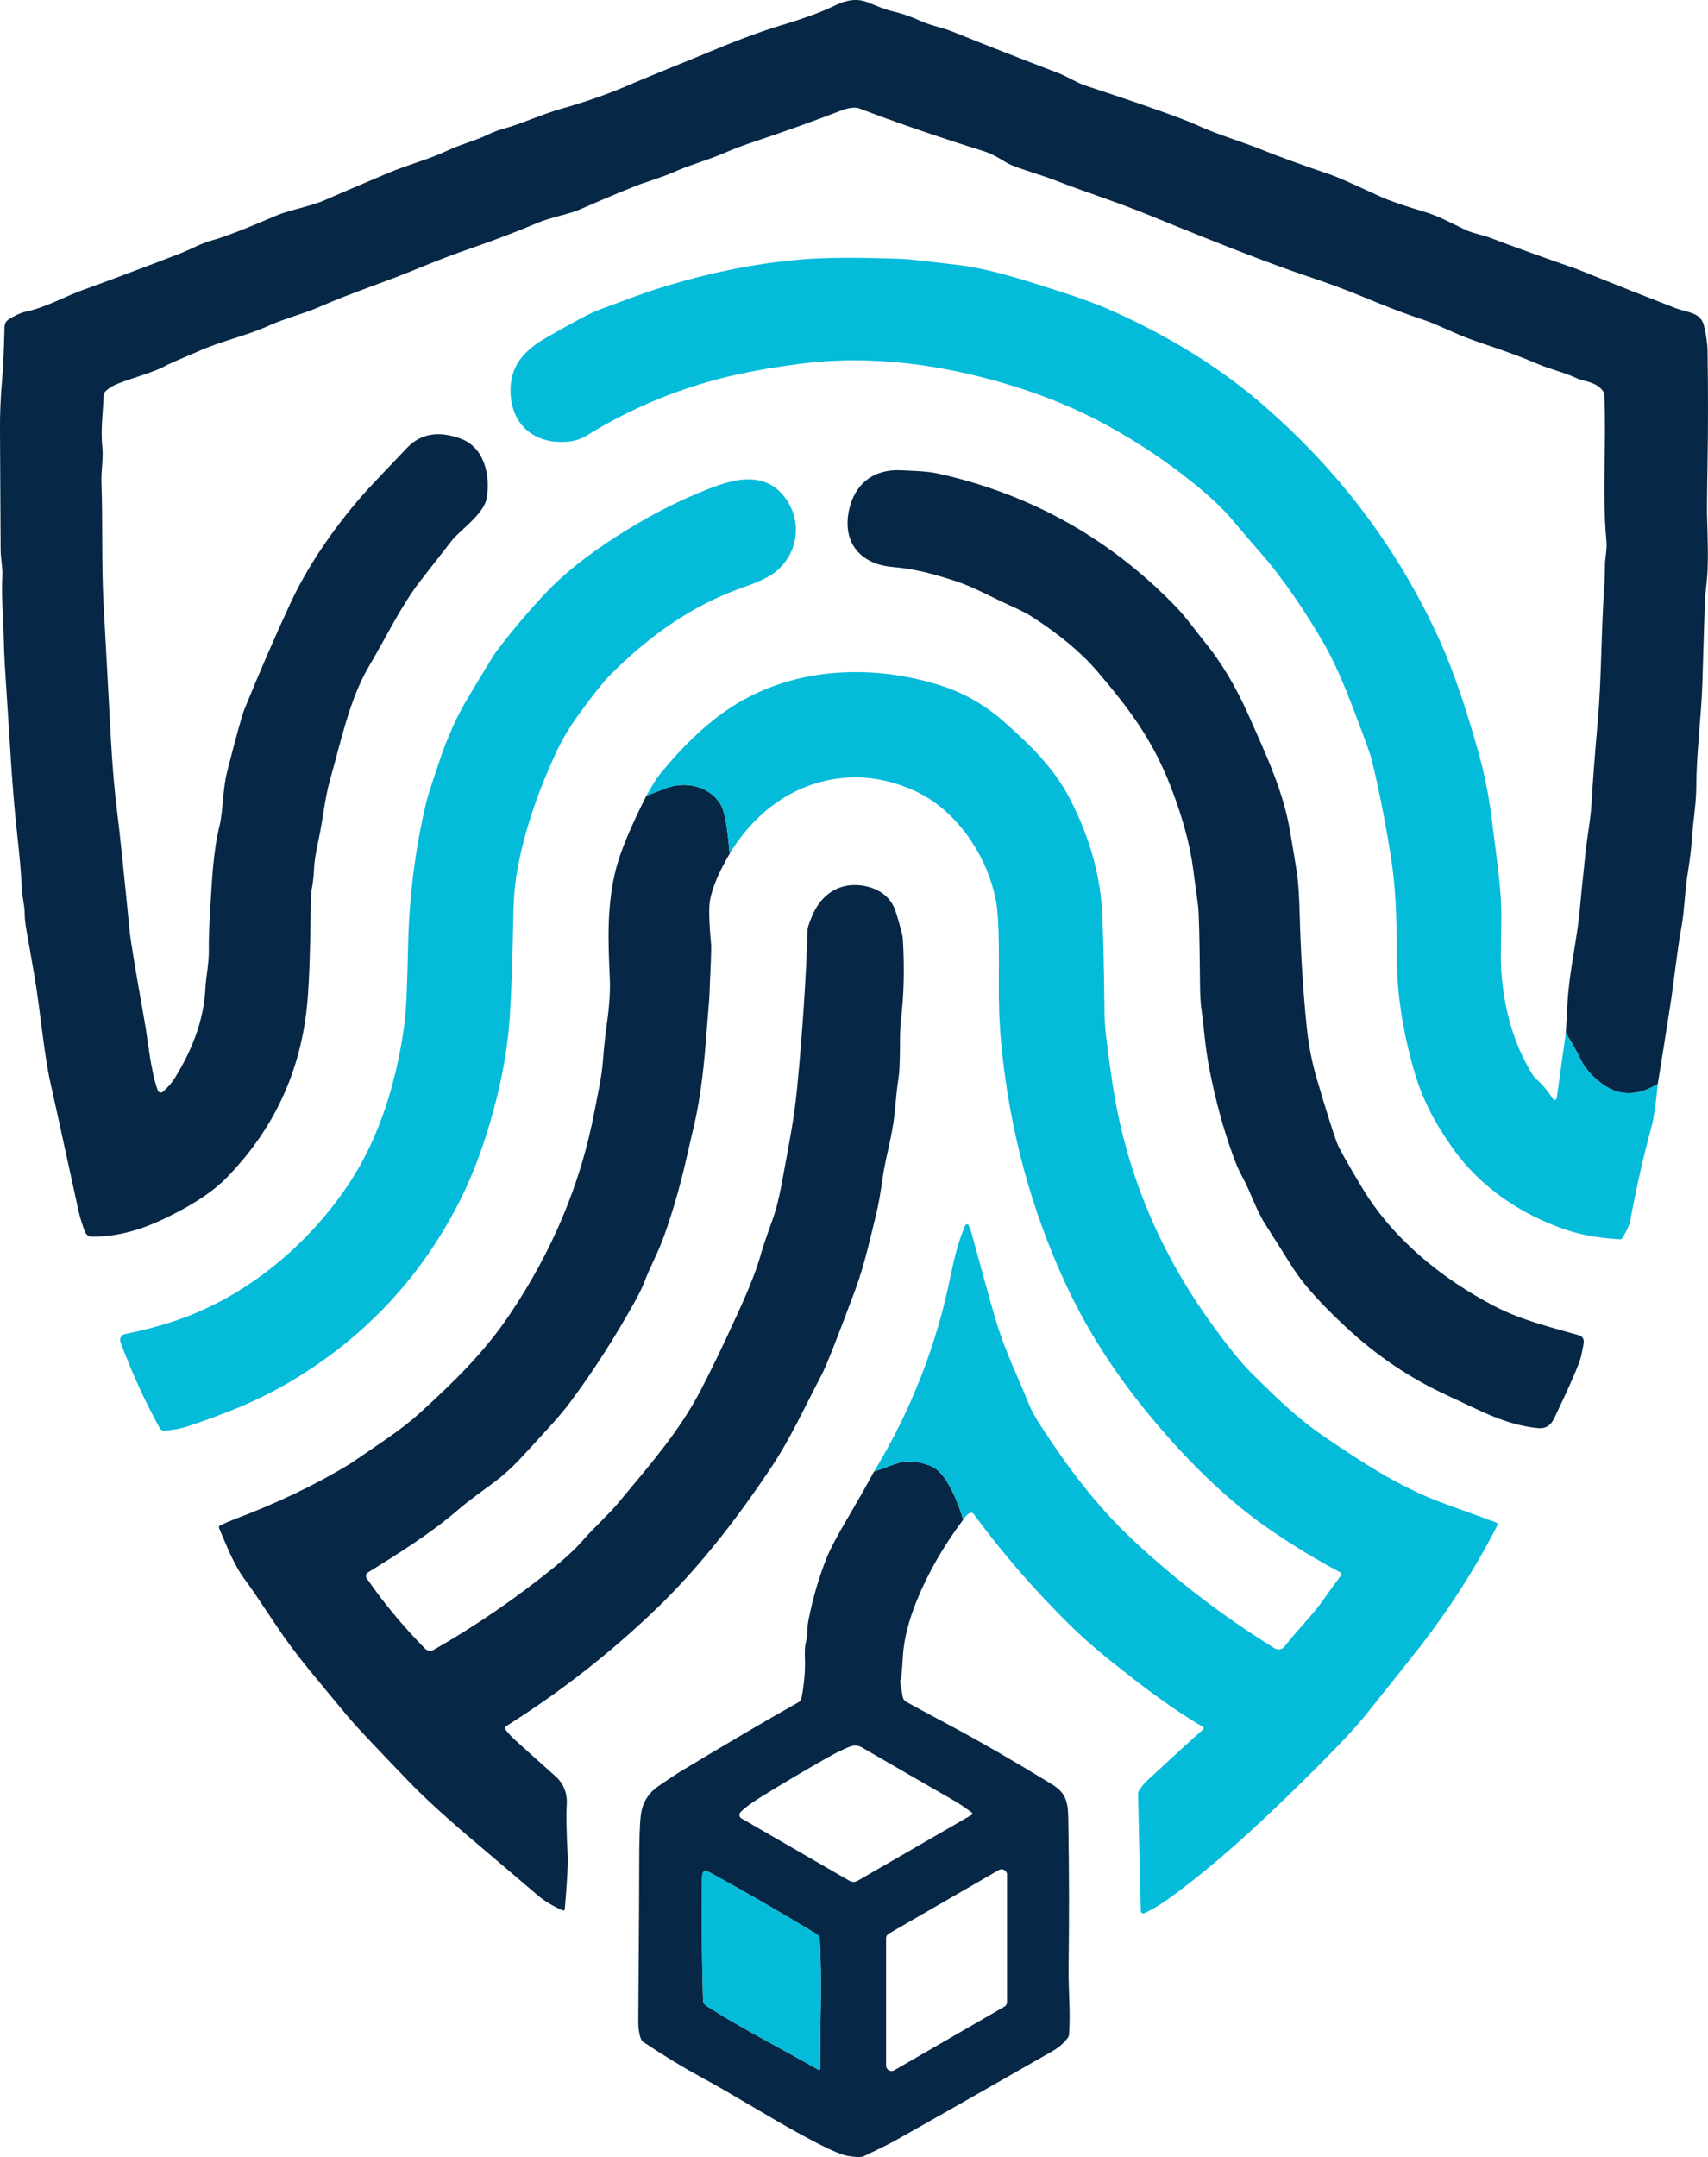 <?xml version="1.0" encoding="UTF-8"?>
<svg id="Ebene_2" data-name="Ebene 2" xmlns="http://www.w3.org/2000/svg" viewBox="0 0 482.83 609.34">
  <defs>
    <style>
      .cls-1 {
        fill: #062746;
      }

      .cls-2 {
        fill: #04bbda;
      }
    </style>
  </defs>
  <g id="Ebene_1-2" data-name="Ebene 1">
    <g>
      <path class="cls-1" d="M468.65,306.15c-3.78,2.39-7.44,3.17-10.98,2.33-1.98-.47-4.04-1.61-6.19-3.44-2.1-1.79-3.6-3.63-4.51-5.5-1.2-2.47-2.64-5.05-4.33-7.72.15-2.71.3-5.52.47-8.45.53-9.4,2.73-17.78,3.51-26.84.12-1.43.63-6.47,1.53-15.13.59-5.77,1.42-9.11,1.72-14.05.41-6.81,1-14.55,1.77-23.23,1.18-13.51.96-26.57,1.97-39.93.04-.47.07-2.01.1-4.6.03-2.29.65-4.3.4-6.92-1.26-13.19.06-27.45-.59-41.15-.02-.34-.13-.67-.32-.96-1.82-2.74-5.51-2.78-7.5-3.72-3.85-1.81-7.31-2.4-11.63-4.28-6.77-2.95-14.39-5.22-18.92-6.93-4.4-1.65-9.21-4.16-13.16-5.43-4.09-1.31-9.54-3.38-16.35-6.21-4.98-2.07-10.43-4.09-16.36-6.06-9.15-3.05-23.87-8.72-44.14-17.03-9.37-3.84-17.3-6.26-26.6-9.86-4.69-1.81-9.43-3.06-12.58-4.38-.6-.25-1.18-.55-1.73-.89-2.29-1.41-4.05-2.41-6.11-3.05-13.39-4.2-25.14-8.24-35.25-12.11-1.07-.41-3.22-.09-4.59.43-8.13,3.13-16.85,6.25-26.17,9.36-2.36.79-4.68,1.67-6.96,2.66-5.5,2.38-10.22,3.51-15.07,5.73-1.18.53-3.9,1.51-8.16,2.93-2.47.81-8.54,3.33-18.22,7.54-2.96,1.28-8.16,2.17-11.75,3.7-5.7,2.43-11.98,4.82-18.84,7.19-4.8,1.65-10.14,3.69-16.02,6.12-8.17,3.38-17.97,6.53-26.73,10.4-4.56,2.01-9.69,3.2-14.39,5.34-5.95,2.72-12.74,4.16-18.97,6.83-6.06,2.59-9.22,3.97-9.49,4.12-3.92,2.26-9.24,3.47-14.17,5.42-1.39.55-2.52,1.23-3.41,2.04-.38.36-.61.85-.63,1.37-.21,5.1-.88,9.58-.37,14.6.33,3.29-.38,6.46-.25,10.01.4,11.45.01,22.55.55,33.33.27,5.21.95,17.85,2.05,37.9.52,9.47,1.12,16.1,1.89,22.16.59,4.65,1.76,15.77,3.5,33.36.26,2.68,1.64,11.02,4.14,25.03,1.11,6.22,1.73,14.13,3.8,19.88.21.58.93.77,1.4.37,1.37-1.17,2.48-2.44,3.34-3.81,4.94-7.92,8.26-16.35,8.71-25.37.18-3.52,1.04-7.02.98-11.06-.05-2.43.06-5.89.33-10.37.59-9.87.92-17.32,2.67-24.45,1.03-4.18.88-10.36,2.2-15.5,2.57-10.04,4.19-15.88,4.86-17.53,4.53-11.07,8.89-21.12,13.1-30.14,4.71-10.13,11.82-20.53,19.83-29.81,1.53-1.77,5.88-6.4,13.05-13.89,3.87-4.04,8.94-4.89,15.22-2.55,6.75,2.51,8.41,10.58,7.24,16.94-.81,4.37-7.68,9.07-9.73,11.71-2.59,3.33-5.51,7.07-8.76,11.22-5.58,7.11-9.73,15.93-14.6,24.14-5.65,9.53-7.93,21.01-11.11,32.2-1.65,5.81-1.97,11.1-3.25,16.87-.81,3.68-1.26,6.57-1.33,8.66-.07,1.75-.29,3.68-.68,5.79-.15.78-.23,2.72-.26,5.83-.11,11.33-.41,19.87-.91,25.6-1.69,19.31-9.29,35.89-22.81,49.75-3.1,3.18-7.46,6.28-13.08,9.29-8.6,4.61-16.14,7.44-25.04,7.4-.81-.01-1.53-.47-1.87-1.2-.49-1.05-1.52-4.28-1.84-5.77-4.57-20.92-7.24-33.11-8.02-36.57-1.88-8.38-2.85-20.37-4.47-29.83-1.12-6.55-1.87-10.83-2.24-12.84-.37-2.03-.56-3.69-.56-4.98,0-2.47-.66-4.39-.77-6.69-.21-4.44-.65-9.61-1.32-15.52-1.48-13.1-2.09-26.52-3-39.79-.43-6.23-.69-10.91-.77-14.04-.22-8.99-.78-13.81-.44-19.37.13-2.23-.48-4.82-.5-7.6-.05-11.24-.11-22.47-.18-33.7-.03-4.53.17-9.38.62-14.55.29-3.39.51-8.25.66-14.57.03-.86.47-1.65,1.19-2.12,1.14-.74,3.31-1.86,4.73-2.15,5.69-1.15,11.2-4.36,16.57-6.27,5.57-1.98,14.48-5.32,26.73-10.01,3.28-1.25,6.46-3.1,9.38-3.86,3.18-.83,9.26-3.17,18.24-7.02,3.96-1.7,9.73-2.52,14.27-4.61,1.64-.75,7.42-3.22,17.33-7.41,5.7-2.41,11.34-3.77,16.79-6.35,3.79-1.8,7.67-2.69,11.18-4.39,1.63-.79,3.12-1.37,4.49-1.73,4.95-1.29,10.71-4.03,16.43-5.66,6.89-1.96,12.93-4.05,18.12-6.28,9.38-4.01,15.33-6.27,24.09-9.93,7.88-3.28,14.49-5.72,19.83-7.33,6.54-1.97,11.53-3.79,14.98-5.47,3.48-1.7,6.47-2.35,9.71-1.06,1.58.62,4.45,1.91,7.03,2.52,2.69.65,5.2,1.5,7.52,2.57,3.41,1.57,6.26,1.9,9.68,3.28,9.42,3.8,19.29,7.66,29.6,11.58,2.45.94,5.27,2.75,7.48,3.48,17.06,5.62,27.6,9.35,31.63,11.2,6.44,2.95,12.55,4.59,18.58,7.04,4.56,1.85,11.06,4.2,19.49,7.06,1.52.51,6.09,2.53,13.7,6.05,2.54,1.17,6.62,2.59,12.24,4.26,4.85,1.44,7.51,3.13,12.38,5.38,1.81.83,4.4,1.26,6.37,2,6.81,2.58,14.89,5.49,24.22,8.73.55.19,2.25.86,5.08,2.01,6.41,2.59,14.14,5.65,23.19,9.16,2.01.78,4.34,1.09,5.9,1.96,1.1.61,1.91,1.65,2.22,2.88.6,2.34,1.03,5.08,1.06,7.37.16,11.29.16,21.83-.01,31.64-.13,7.83-.18,12.69-.14,14.59.16,7.87.56,14.2-.29,20.77-.18,1.41-.31,3.48-.4,6.19-.1,3.07-.31,9.9-.63,20.49-.29,9.62-1.67,19.39-1.71,29.03-.03,5.59-.97,10.16-1.31,15.89-.13,2.02-.56,5.4-1.31,10.15-.63,3.99-.73,9.19-1.52,13.56-1.44,7.9-2.04,14.88-3.17,22.14-1.19,7.66-2.38,15.16-3.57,22.49Z"/>
      <path class="cls-1" d="M447.71,378.85c.02.55-.24,2.01-.78,4.38-.46,2.01-2.98,7.81-7.57,17.42-.98,2.05-2.47,2.98-4.47,2.79-9.34-.9-16.17-4.85-25.64-9.19-10.59-4.85-20.25-11.36-28.96-19.53-5.29-4.96-11.37-11.01-15.26-17.25-2.14-3.43-4.55-7.24-7.22-11.42-2.92-4.55-4.13-9.11-6.78-13.91-.81-1.46-1.63-3.35-2.47-5.68-2.73-7.51-4.93-15.57-6.62-24.17-1.29-6.56-1.53-11.54-2.36-17.6-.21-1.52-.33-3.89-.36-7.11-.12-12.72-.3-19.95-.54-21.68-.28-2-.73-5.41-1.36-10.23-.96-7.32-3.17-15.35-6.62-24.08-5.03-12.75-11.57-21.48-20.53-31.96-4.5-5.27-10.69-10.43-18.58-15.5-1.26-.81-3.33-1.86-6.21-3.15-5.25-2.35-10.22-5.24-15.68-6.97-6.67-2.11-11.11-3.3-17.56-3.87-8.82-.79-14.1-6.78-12.14-16.01,1.58-7.44,6.98-11.72,14.79-11.28,3.56.2,7.03.18,10.55.96,26.07,5.81,48.41,18.32,67.02,37.53,3.04,3.15,5.81,7.11,8.24,10.07,4.62,5.65,8.71,12.47,12.28,20.47,5.6,12.57,9.86,21.79,11.76,32.71.84,4.88,1.5,8.89,1.99,12.02.38,2.5.64,6.54.79,12.12.29,10.93.96,21.49,2.01,31.69.51,4.93,1.47,9.81,2.9,14.63,2.5,8.47,4.37,14.4,5.61,17.79.53,1.45,2.91,5.7,7.15,12.74,8.68,14.41,22.39,25.59,37.46,33.45,7.55,3.93,16.29,6.02,23.87,8.19.73.21,1.25.87,1.29,1.63Z"/>
      <path class="cls-1" d="M206.29,241.13c-3.09,5.24-4.95,9.64-5.58,13.19-.37,2.06-.27,6.26.32,12.6.08.86-.1,5.92-.53,15.18,0,.05-.34,4.25-1.01,12.62-.73,9.17-1.83,17.71-3.98,26.17-.08.32-.61,2.62-1.59,6.9-1.63,7.13-3.63,14.08-6.02,20.87-1.83,5.22-3.96,8.78-5.84,13.73-.5,1.31-1.38,3.1-2.63,5.35-5.71,10.27-11.79,19.71-18.23,28.34-1.74,2.33-4.01,5.01-6.81,8.03-6.26,6.75-9.23,10.53-14.62,14.55-4.54,3.39-6.84,4.89-10.69,8.19-7.53,6.46-16.65,12.13-25.09,17.38-.55.34-.7,1.07-.34,1.6,4.58,6.69,10.06,13.31,16.45,19.86.67.68,1.71.83,2.53.36,11.85-6.76,23.19-14.53,34.02-23.31,3.36-2.72,6.05-5.24,8.07-7.56,3.24-3.72,7.12-7.09,10.16-10.74,9.39-11.26,17.22-20.32,23.06-31.45,2.94-5.59,6.56-13.09,10.85-22.5,3-6.57,5.02-11.7,6.07-15.41.72-2.56,1.89-6.05,3.51-10.48,1.01-2.77,1.91-6.34,2.7-10.69,2-11.02,3.41-17.56,4.32-27.05,1.53-16.16,2.5-30.91,2.89-44.26.02-.56.45-1.84,1.28-3.83,2.48-5.88,7.29-9.39,13.72-8.66,4.6.53,8.46,2.93,9.88,7.28.69,2.13,1.3,4.26,1.82,6.38.14.59.23,1.18.26,1.78.47,8.12.28,15.74-.57,22.85-.56,4.69.11,11.92-.84,17.3-.15.89-.47,3.82-.94,8.79-.59,6.24-2.58,12.37-3.44,18.67-.53,3.89-1.13,7.21-1.8,9.98-1.37,5.57-3.29,14.26-5.77,20.92-5.08,13.64-8.23,21.62-9.44,23.95-5.37,10.29-8.9,18.16-14.12,26.04-10.77,16.26-21.64,29.67-32.59,40.23-12.93,12.45-27.12,23.56-42.59,33.31-.36.23-.45.71-.2,1.05.72.97,1.67,1.99,2.86,3.07,3.27,2.97,6.99,6.31,11.17,10.02,2.37,2.1,3.45,4.81,3.24,8.12-.17,2.81-.09,7.56.26,14.26.13,2.45-.15,7.54-.82,15.27-.02.25-.29.41-.52.31-2.86-1.25-5.21-2.66-7.04-4.22-1.72-1.46-8.22-6.98-19.5-16.57-7.09-6.01-12.77-11.24-17.05-15.67-8.57-8.89-13.94-14.57-16.09-17.04-1.36-1.55-5.31-6.3-11.84-14.23-3.57-4.35-6.69-8.52-9.35-12.51-4.8-7.22-7.75-11.55-8.86-13-3.29-4.3-5.5-10.18-7.46-14.77-.13-.31,0-.66.31-.79,1.57-.72,2.76-1.23,3.56-1.53,12.41-4.67,23.42-9.93,33.03-15.78.51-.31,3.91-2.63,10.18-6.94,3.89-2.67,7.13-5.18,9.72-7.55,10.14-9.22,18.23-17.22,25.26-27.62,12.15-18,20.16-37.12,24.02-57.35,1.11-5.84,2.08-9.78,2.47-14.98.24-3.25.64-6.93,1.21-11.05.61-4.43.84-8.4.68-11.91-.47-10.2-.9-20.79,1.86-31.14,1.32-4.93,4.15-11.69,8.5-20.28,1.99-.73,3.73-1.39,5.21-1.98,5.54-2.18,12.26-.92,15.59,4.18.81,1.25,1.44,3.45,1.89,6.62.35,2.44.63,4.96.86,7.55Z"/>
      <path class="cls-1" d="M272.27,429.32c-5.51,7.35-9.83,14.85-12.98,22.52-2.43,5.92-3.79,11.28-4.06,16.08-.22,3.89-.42,5.98-.59,6.29-.16.41-.2.85-.13,1.28l.68,3.84c.1.58.45,1.1.96,1.4.65.39,5.03,2.75,13.15,7.1,8.05,4.3,17.38,9.69,27.99,16.17,4.05,2.47,4.61,4.88,4.7,9.85.24,14.45.27,28.38.09,41.81-.09,6.9.6,12.7.11,19.1-.03.33-.14.65-.34.91-1.11,1.48-2.53,2.72-4.26,3.71-19.54,11.19-34.41,19.64-44.61,25.36-1.47.83-4.37,2.27-8.72,4.33-.79.38-2.39.35-4.8-.08-1.95-.35-6.11-2.25-12.5-5.71-9.87-5.35-18.9-11.16-29.56-16.95-4.65-2.52-9.81-5.67-15.5-9.46-.31-.21-.55-.5-.69-.85-.53-1.31-.78-3.07-.77-5.3.19-25.05.27-39.99.26-44.82,0-6.23.14-10.65.47-13.26.43-3.41,2.11-6.12,5.04-8.13,2.96-2.03,4.91-3.33,5.85-3.89,13.71-8.27,24.91-14.85,33.61-19.72.48-.27.82-.74.92-1.28.77-4.06,1.09-7.78.95-11.15-.09-2.05,0-3.58.28-4.6.54-1.95.26-3.8.71-6.11,1.24-6.3,2.97-12.23,5.2-17.79.95-2.39,3.12-6.45,6.51-12.2,2.38-4.03,4.66-8.05,6.83-12.05,1.57-.55,3.06-1.09,4.46-1.62,2.17-.81,3.68-1.23,4.53-1.25,2.45-.05,4.78.36,7.01,1.25,1.75.69,3.37,2.32,4.88,4.88,1.76,3,3.2,6.45,4.32,10.34ZM274.78,512.08c-1.87-1.42-3.64-2.6-5.29-3.55-8.52-4.89-17.15-9.86-25.88-14.92-.95-.55-2.1-.66-3.13-.29-1.71.61-4.05,1.76-7,3.43-6.22,3.52-12.4,7.18-18.53,10.98-2.62,1.63-4.48,3.01-5.59,4.16-.52.54-.4,1.43.25,1.8l30.53,17.63c.7.4,1.56.4,2.27,0l32.33-18.67c.21-.12.23-.42.04-.57ZM250.48,583.5c0,1.19,1.28,1.93,2.31,1.34l31.12-17.97c.48-.27.77-.78.77-1.33v-35.94c0-1.19-1.28-1.93-2.31-1.34l-31.12,17.97c-.48.27-.77.78-.77,1.33v35.94ZM199.02,528.65c-.35.21-.54.78-.55,1.73-.17,10.78-.08,22.32.27,34.61.02.68.37,1.29.93,1.65,10.22,6.54,21.23,12.06,31.67,18.05.13.08.25.09.35.03.11-.06.16-.17.16-.32-.07-12.04.56-24.34-.1-36.46-.03-.66-.4-1.27-.97-1.62-10.53-6.37-20.52-12.13-29.98-17.3-.83-.45-1.43-.58-1.78-.37Z"/>
      <path class="cls-2" d="M442.64,291.82c1.69,2.67,3.13,5.25,4.33,7.72.91,1.87,2.41,3.71,4.51,5.5,2.15,1.83,4.21,2.97,6.19,3.44,3.54.84,7.2.06,10.98-2.33-.57,5.78-1.17,9.85-1.8,12.21-2.42,8.92-4.42,17.76-5.99,26.51-.18,1.02-.9,2.62-2.17,4.79-.17.28-.47.45-.8.43-5.75-.33-10.7-1.19-14.87-2.58-12.93-4.3-24.69-12.16-32.59-23.48-5-7.15-8.36-13.45-10.78-21.89-3.27-11.4-4.88-22.48-4.84-33.24.04-10.06-.27-18.44-1.68-27.28-1.55-9.68-3.33-18.67-5.35-26.96-.45-1.81-2.48-7.37-6.09-16.68-2.63-6.78-5.13-12.21-7.51-16.3-4.77-8.21-11.09-17.87-17.91-25.6-2.14-2.42-4.76-5.48-7.87-9.19-2.55-3.05-6.19-6.49-10.92-10.32-7.44-6.04-15.56-11.48-24.37-16.33-8.21-4.51-17.22-8.28-27.04-11.29-19.2-5.88-39.27-8.79-59.68-6.2-6.69.85-12.67,1.86-17.95,3.03-15.29,3.38-29.51,9.15-42.66,17.31-2.05,1.27-4.63,1.86-7.73,1.75-8.05-.28-13.36-5.57-13.72-13.69-.33-7.72,3.83-12.19,10.22-15.84,7.62-4.36,12.41-6.9,14.36-7.63,7.6-2.85,12.17-4.54,13.7-5.05,15.21-5.09,30.05-8.22,44.53-9.39,5.82-.47,14.38-.53,25.67-.19,5.54.16,9.54.87,17.05,1.68,9.53,1.03,19.83,4.42,29.93,7.66,6.01,1.93,10.87,3.73,14.57,5.4,16.19,7.27,30.03,15.81,41.53,25.62,22.51,19.18,39.65,41.93,51.43,68.26,3.49,7.8,7.02,18.03,10.57,30.7,1.72,6.11,2.97,12.29,3.75,18.54,1.51,12.08,2.46,18.13,2.71,24.94.23,6.01-.3,12.86.02,18.05.63,10.31,3.34,20.94,8.94,29.78.25.4.56.76.92,1.08,1.69,1.49,3.28,3.38,4.79,5.67.29.45.98.3,1.05-.23l2.57-18.38Z"/>
      <path class="cls-2" d="M34.07,379.18c-.37-1,.23-2.1,1.28-2.32,5.49-1.13,10.44-2.45,14.85-3.98,20.09-6.92,37.65-21.88,48.9-39.2,8.35-12.85,12.95-28.23,15.1-43.5.8-5.64.96-14.49,1.17-23.38.34-13.85,2.04-27.2,5.1-40.07.38-1.59,1.63-5.51,3.75-11.75,2.04-6,4.31-11.23,6.8-15.68.71-1.25,2.26-3.86,4.65-7.83,2.67-4.43,4.28-7,4.84-7.73,4.63-6.04,9.29-11.53,13.98-16.46,5.03-5.29,11.67-10.56,19.93-15.83,7.78-4.97,15.28-8.96,22.51-11.97,7.7-3.22,17.88-7.49,24.52.52,5.5,6.64,4.44,16.14-2.2,21.52-2.01,1.63-5.63,3.18-8.85,4.29-15.28,5.28-27.51,14.41-38.09,25.03-1.67,1.68-4.39,5.1-8.18,10.25-2.83,3.85-5.08,7.57-6.77,11.16-5.09,10.86-9.6,23.45-11.49,35.75-.43,2.75-.68,6.49-.77,11.2-.23,12.27-.57,21.68-1,28.21-.56,8.35-2.11,17.17-4.65,26.46-2.63,9.59-5.75,17.98-9.38,25.17-10.86,21.54-26.72,38.54-47.57,51.01-9.69,5.79-19.13,9.42-29.54,12.91-1.78.6-3.95,1-6.51,1.2-.51.04-1-.22-1.26-.67-4.22-7.63-7.93-15.73-11.12-24.31Z"/>
      <path class="cls-2" d="M272.27,429.32c-1.12-3.89-2.56-7.34-4.32-10.34-1.51-2.56-3.13-4.19-4.88-4.88-2.23-.89-4.56-1.3-7.01-1.25-.85.02-2.36.44-4.53,1.25-1.4.53-2.89,1.07-4.46,1.62,10.36-17.09,17.52-35.27,21.48-54.52,1.16-5.65,2.39-10.72,4.34-15.05.19-.42.79-.4.96.02.38.91.65,1.65.81,2.23,3.23,11.85,5.47,19.92,6.74,24.21,2.55,8.66,6.04,15.64,9.75,24.73.53,1.29,1.49,3.01,2.88,5.16,7.7,11.9,16,22.96,26.05,32.36,12.37,11.58,25.78,21.84,40.24,30.77.93.58,2.15.36,2.81-.51,3.47-4.51,8.05-8.96,11.18-13.49,1.14-1.65,2.73-3.85,4.77-6.59.22-.28.12-.69-.19-.86-6.83-3.61-13.67-7.78-20.5-12.49-13.52-9.33-26.59-23.03-36.94-36.23-8.11-10.37-14.78-21.13-19.99-32.3-10.01-21.42-16.15-44.23-18.43-68.44-.51-5.35-.73-11.06-.68-17.13.04-4.4.04-8.22-.01-11.47-.06-5.19-.31-9-.76-11.44-2.31-12.6-10.96-25.78-22.96-31.25-6.85-3.11-13.67-4.33-20.47-3.66-13.68,1.37-24.81,9.64-31.86,21.36-.23-2.59-.51-5.11-.86-7.55-.45-3.17-1.08-5.37-1.89-6.62-3.33-5.1-10.05-6.36-15.59-4.18-1.48.59-3.22,1.25-5.21,1.98,1.59-2.87,2.84-4.86,3.75-5.98,6.14-7.6,12.38-13.6,18.72-18,17.6-12.22,40.28-13.5,60.36-7.25,6.62,2.06,12.62,5.45,18.01,10.16,7.64,6.68,14.52,13.44,19,22.2,5.57,10.91,8.58,21.83,9.04,32.75.27,6.35.48,15.75.62,28.18.03,3.15.78,9.58,2.25,19.3,3.66,24.31,12.86,46.75,27.61,67.31,4.83,6.73,8.78,11.61,11.85,14.63,7.05,6.93,12.5,12.4,20.58,17.89,10.59,7.2,19.98,13.35,31.42,17.93.62.25,6.28,2.32,16.99,6.19.34.13.49.52.33.84-5.95,11.66-13.12,22.95-21.53,33.87-.83,1.09-5.97,7.53-15.41,19.34-2.75,3.43-7.11,8.15-13.1,14.14-13.35,13.37-27.59,26.99-42.3,37.7-2.77,2.01-5.27,3.51-7.48,4.5-.45.2-.96-.13-.97-.62l-.77-33.01c-.01-.38.1-.76.31-1.09.7-1.08,1.4-1.94,2.1-2.59,6.63-6.16,11.97-11.05,16.04-14.66.2-.17.17-.49-.06-.62-8.65-5.09-16.52-11.02-25.51-18.17-4.74-3.77-8.98-7.5-12.72-11.21-9.75-9.67-18.59-19.88-26.5-30.63-.73-1-1.77-.51-3.1,1.46Z"/>
      <path class="cls-2" d="M231.69,584.72c-.1.06-.22.05-.35-.03-10.44-5.99-21.45-11.51-31.67-18.05-.56-.36-.91-.97-.93-1.65-.35-12.29-.44-23.83-.27-34.61,0-.95.2-1.52.55-1.73s.95-.08,1.78.37c9.46,5.17,19.45,10.93,29.98,17.3.57.35.94.96.97,1.62.66,12.12.03,24.42.1,36.46,0,.15-.05.26-.16.32Z"/>
    </g>
  </g>
</svg>